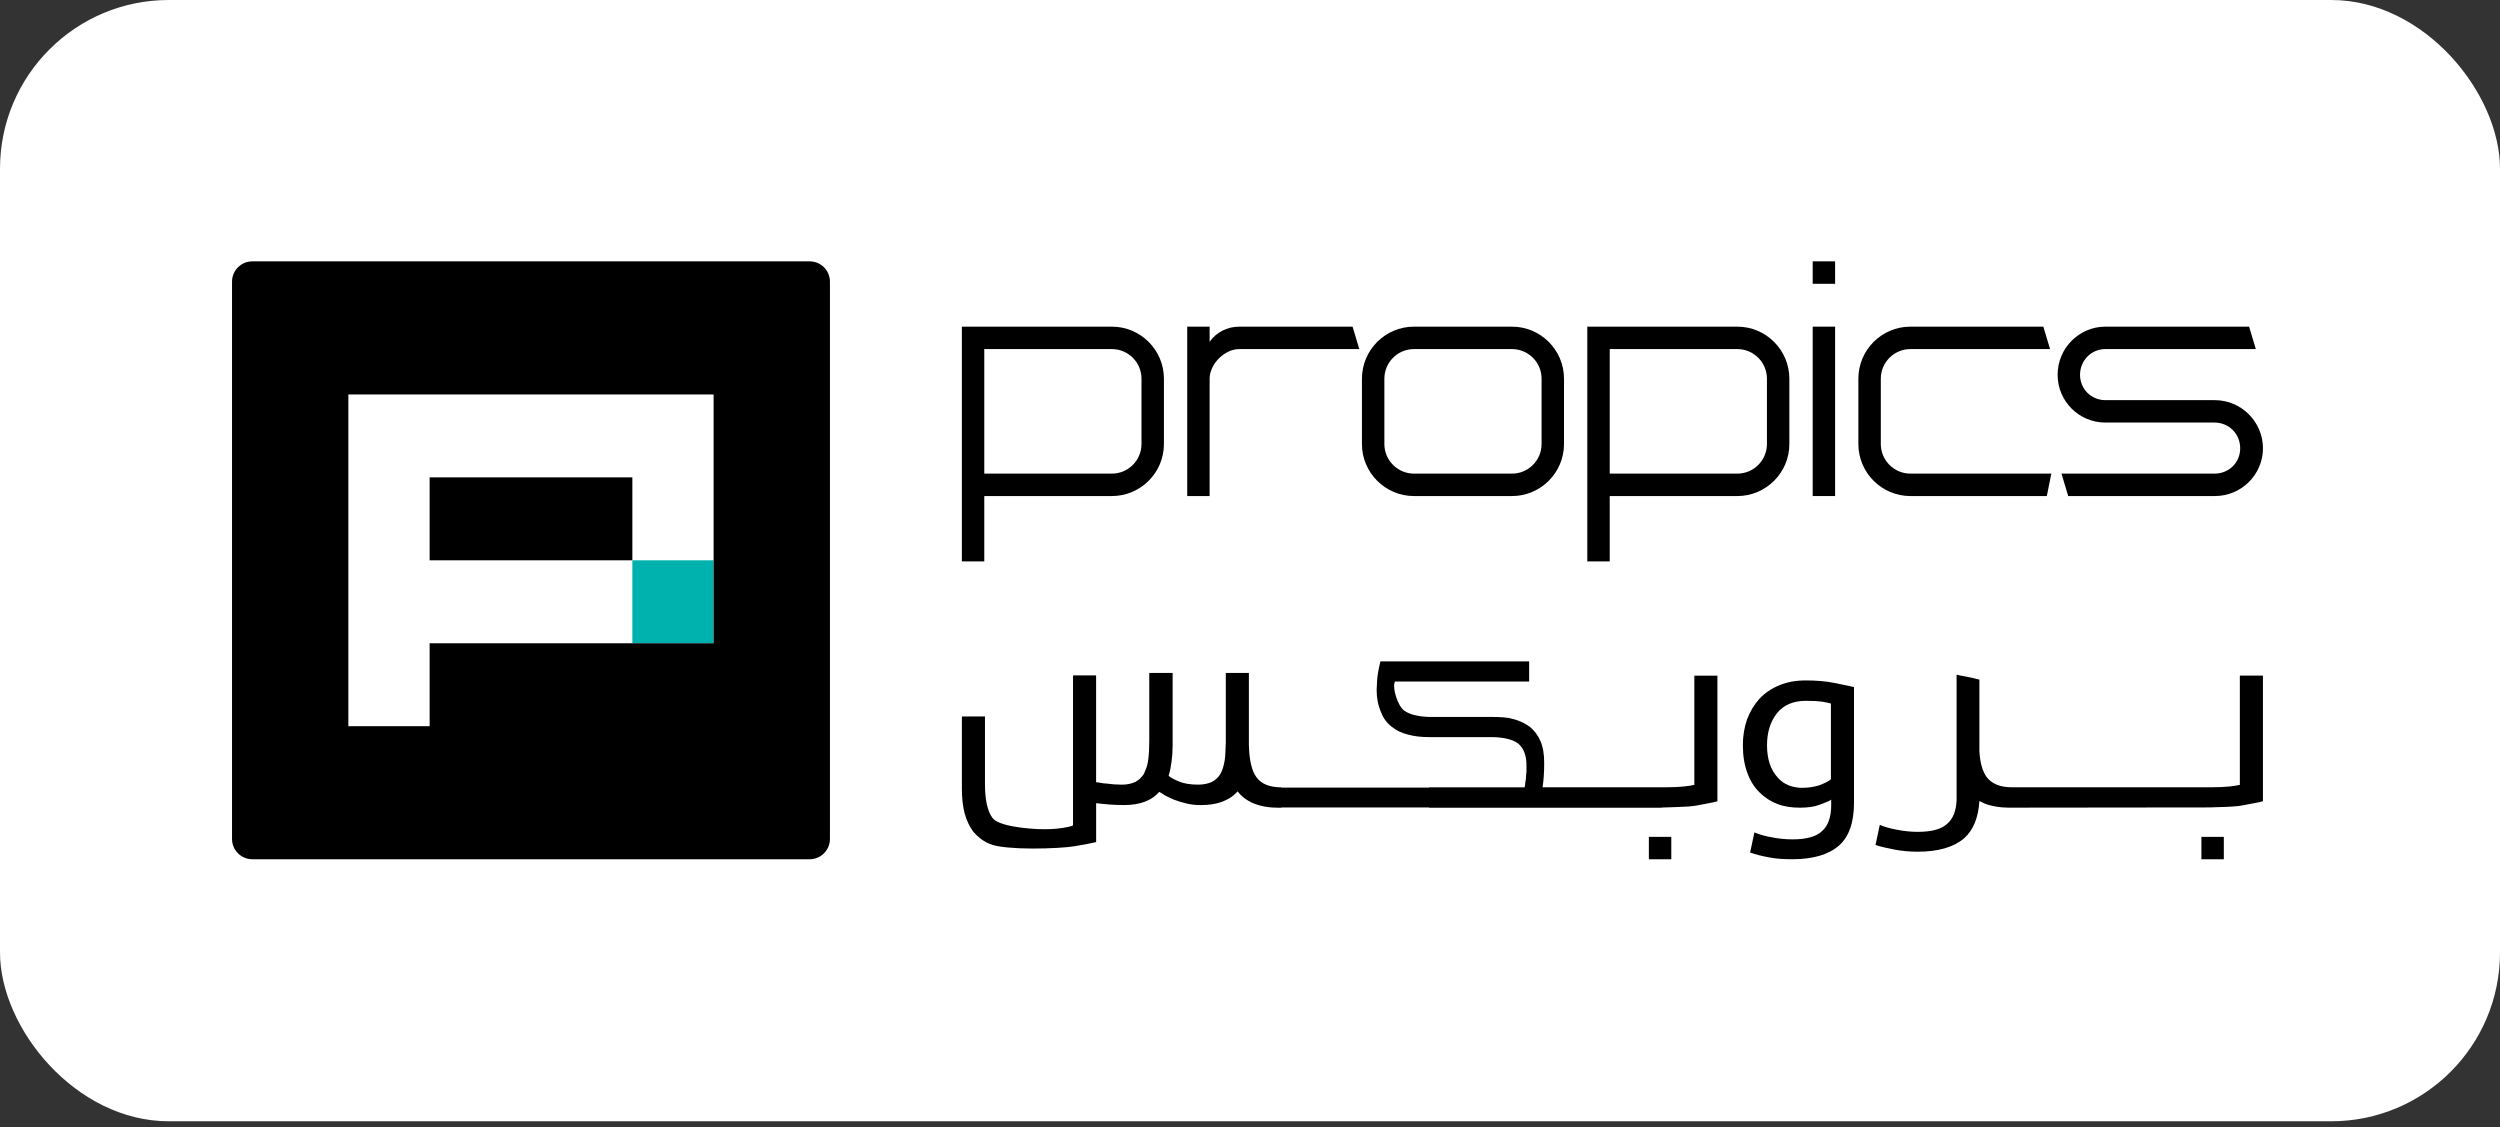 <svg width="244" height="110" viewBox="0 0 244 110" fill="none" xmlns="http://www.w3.org/2000/svg">
<rect x="0" y="0" width="244" height="110" fill="#333333" stroke="none"/>
<rect width="244" height="109.436" rx="16.473" fill="white"/>
<g clip-path="url(#clip0_30_348)">
<path d="M108.52 31.881H93.878V54.79H96.066V48.415H108.52C111.319 48.415 113.599 46.137 113.599 43.336V36.961C113.599 34.161 111.321 31.881 108.52 31.881ZM111.41 36.961V43.336C111.41 44.929 110.113 46.226 108.52 46.226H96.066V34.07H108.52C110.113 34.07 111.41 35.367 111.41 36.961Z" fill="black"/>
<path d="M120.951 31.882C119.745 31.882 118.688 32.459 118.06 33.358V31.882H115.872V48.414H118.06V36.96C118.06 35.528 119.519 34.069 120.951 34.069H132.667L132.01 31.881H120.951V31.882Z" fill="black"/>
<path d="M147.568 31.881H138.005C135.205 31.881 132.926 34.16 132.926 36.961V43.336C132.926 46.136 135.204 48.415 138.005 48.415H147.568C150.367 48.415 152.647 46.137 152.647 43.336V36.961C152.647 34.161 150.369 31.881 147.568 31.881ZM150.458 36.961V43.336C150.458 44.929 149.161 46.226 147.568 46.226H138.005C136.411 46.226 135.115 44.929 135.115 43.336V36.961C135.115 35.367 136.411 34.07 138.005 34.07H147.568C149.161 34.07 150.458 35.367 150.458 36.961Z" fill="black"/>
<path d="M169.562 31.881H154.92V54.79H157.109V48.415H169.562C172.363 48.415 174.641 46.137 174.641 43.336V36.961C174.641 34.161 172.363 31.881 169.562 31.881ZM172.453 36.961V43.336C172.453 44.929 171.156 46.226 169.562 46.226H157.109V34.07H169.562C171.156 34.07 172.453 35.367 172.453 36.961Z" fill="black"/>
<path d="M179.107 25.508H176.919V27.696H179.107V25.508Z" fill="black"/>
<path d="M179.107 31.881H176.919V48.414H179.107V31.881Z" fill="black"/>
<path d="M183.567 43.336V36.961C183.567 35.367 184.864 34.07 186.458 34.07H200.085L199.429 31.881H186.456C183.655 31.881 181.377 34.16 181.377 36.961V43.336C181.377 46.136 183.655 48.415 186.456 48.415H199.77L200.208 46.226H186.458C184.864 46.226 183.567 44.929 183.567 43.336Z" fill="black"/>
<path d="M216.167 39.055H205.488C204.1 39.055 203.012 37.967 203.012 36.578C203.012 35.189 204.099 34.07 205.488 34.07H220.169L219.512 31.881H205.488C202.916 31.881 200.824 33.988 200.824 36.578C200.824 39.168 202.917 41.242 205.488 41.242H216.135C217.542 41.242 218.643 42.343 218.643 43.75C218.643 45.157 217.542 46.226 216.135 46.226H201.201L201.857 48.415H216.168C218.757 48.415 220.865 46.322 220.865 43.751C220.865 41.18 218.758 39.055 216.168 39.055H216.167Z" fill="black"/>
<path d="M165.362 76.605C165.292 76.622 165.153 76.649 164.943 76.683C164.856 76.701 164.76 76.713 164.655 76.722C164.55 76.731 164.445 76.744 164.341 76.761C164.218 76.779 164.101 76.788 163.987 76.788C163.873 76.788 163.747 76.797 163.607 76.814C163.537 76.814 163.397 76.819 163.188 76.827C162.978 76.836 162.747 76.84 162.493 76.84H150.556C150.661 76.158 150.713 75.372 150.713 74.482C150.713 73.592 150.591 72.874 150.347 72.334C150.119 71.792 149.779 71.33 149.325 70.945C148.835 70.595 148.303 70.342 147.726 70.184C147.412 70.097 147.089 70.04 146.756 70.014C146.424 69.987 146.066 69.975 145.682 69.975H139.524C138.389 69.939 137.559 69.73 137.035 69.346C136.877 69.223 136.729 69.036 136.589 68.783C136.449 68.53 136.335 68.258 136.248 67.971C136.161 67.683 136.108 67.455 136.09 67.29C136.073 67.124 136.064 67.006 136.064 66.936C136.064 66.778 136.09 66.639 136.142 66.517H149.244V64.552H134.728C134.536 65.339 134.426 65.98 134.401 66.478C134.374 66.975 134.361 67.277 134.361 67.382C134.361 68.151 134.509 68.876 134.807 69.557C135.035 70.134 135.384 70.596 135.855 70.946C136.275 71.296 136.808 71.548 137.454 71.706C138.048 71.864 138.721 71.942 139.472 71.942H145.63C146.765 71.96 147.604 72.161 148.146 72.545C148.705 72.999 148.984 73.715 148.984 74.693V75.348C148.966 75.453 148.954 75.558 148.945 75.663C148.936 75.767 148.932 75.872 148.932 75.977C148.915 76.064 148.902 76.151 148.893 76.24C148.884 76.327 148.872 76.414 148.854 76.502C148.854 76.625 148.836 76.739 148.802 76.843H139.474V76.87H125.062V76.843C123.909 76.843 123.097 76.511 122.624 75.847C122.17 75.236 121.926 74.188 121.891 72.703V65.68H119.638V72.493C119.62 72.825 119.607 73.131 119.599 73.41C119.59 73.689 119.568 73.951 119.533 74.197C119.446 74.738 119.306 75.184 119.114 75.533C118.904 75.882 118.625 76.144 118.275 76.318C117.891 76.492 117.445 76.581 116.939 76.581C116.17 76.581 115.541 76.476 115.052 76.266C114.58 76.074 114.249 75.891 114.056 75.716C114.125 75.506 114.182 75.288 114.226 75.06C114.269 74.833 114.31 74.588 114.344 74.326C114.379 74.082 114.404 73.829 114.422 73.566C114.44 73.304 114.449 73.033 114.449 72.754V65.68H112.169V72.283C112.169 72.651 112.16 72.996 112.143 73.319C112.125 73.642 112.098 73.935 112.064 74.197C112.029 74.459 111.972 74.699 111.894 74.918C111.816 75.136 111.732 75.342 111.645 75.534C111.435 75.866 111.156 76.127 110.807 76.319C110.423 76.494 109.986 76.582 109.497 76.582C109.374 76.582 109.257 76.578 109.143 76.569C109.03 76.561 108.903 76.557 108.763 76.557C108.623 76.539 108.497 76.526 108.383 76.518C108.269 76.509 108.152 76.496 108.029 76.478C107.907 76.478 107.79 76.47 107.676 76.452C107.562 76.434 107.461 76.417 107.374 76.399C107.287 76.381 107.207 76.369 107.138 76.36C107.068 76.351 107.015 76.347 106.98 76.347V65.918H104.727V80.566C104.464 80.671 104.111 80.754 103.666 80.815C103.22 80.876 102.84 80.911 102.526 80.92C102.211 80.929 102.011 80.933 101.924 80.933C101.487 80.933 101.007 80.911 100.483 80.867C99.959 80.823 99.447 80.757 98.95 80.67C98.452 80.583 98.015 80.469 97.64 80.329C97.264 80.189 97.006 80.023 96.867 79.831C96.378 79.167 96.133 78.067 96.133 76.529V69.925H93.88V77.001C93.88 77.892 93.968 78.678 94.143 79.359C94.335 80.075 94.623 80.686 95.008 81.193C95.218 81.438 95.454 81.66 95.715 81.861C95.978 82.062 96.275 82.232 96.607 82.372C96.991 82.53 97.568 82.642 98.336 82.713C99.105 82.783 99.917 82.818 100.773 82.818C101.629 82.818 102.441 82.797 103.21 82.752C103.978 82.708 104.555 82.651 104.939 82.582C105.376 82.512 105.765 82.442 106.105 82.372C106.446 82.303 106.738 82.241 106.983 82.189V78.389C107.384 78.442 107.816 78.485 108.28 78.52C108.742 78.556 109.227 78.573 109.734 78.573C110.503 78.573 111.184 78.46 111.778 78.233C112.319 78.023 112.774 77.709 113.14 77.289C113.21 77.325 113.288 77.368 113.376 77.421C113.464 77.474 113.568 77.543 113.691 77.63C113.813 77.7 113.949 77.765 114.098 77.827C114.245 77.889 114.407 77.962 114.582 78.049C114.774 78.119 114.966 78.185 115.16 78.246C115.352 78.308 115.561 78.364 115.789 78.417C116.208 78.522 116.67 78.575 117.178 78.575C118.139 78.575 118.933 78.427 119.562 78.129C120.051 77.919 120.461 77.623 120.793 77.237C121.177 77.744 121.701 78.138 122.366 78.417C122.715 78.557 123.09 78.662 123.492 78.731C123.894 78.801 124.339 78.836 124.828 78.836H125.064V78.81H139.476V78.836H162.17V78.819C162.234 78.816 162.297 78.814 162.367 78.811C162.759 78.793 163.157 78.781 163.559 78.772C163.96 78.763 164.344 78.745 164.712 78.719C165.079 78.692 165.358 78.662 165.55 78.627C165.987 78.54 166.376 78.465 166.716 78.404C167.057 78.344 167.358 78.278 167.62 78.207V65.944H165.367V76.609L165.362 76.605Z" fill="black"/>
<path d="M178.986 66.646C178.201 66.488 177.283 66.41 176.235 66.41C175.274 66.41 174.417 66.568 173.666 66.882C172.897 67.197 172.252 67.634 171.727 68.192C171.221 68.751 170.819 69.416 170.523 70.183C170.383 70.585 170.278 70.996 170.208 71.415C170.138 71.834 170.103 72.271 170.103 72.724C170.103 73.755 170.251 74.664 170.549 75.45C170.828 76.219 171.222 76.848 171.729 77.336C172.235 77.843 172.829 78.228 173.511 78.489C174.14 78.717 174.856 78.83 175.659 78.83C176.026 78.83 176.371 78.809 176.694 78.765C177.018 78.722 177.318 78.647 177.599 78.542C177.878 78.438 178.114 78.345 178.306 78.267C178.498 78.189 178.638 78.114 178.725 78.045V78.569C178.725 79.74 178.428 80.587 177.835 81.111C177.275 81.653 176.315 81.923 174.952 81.923C174.271 81.923 173.58 81.854 172.882 81.713C172.217 81.591 171.667 81.434 171.231 81.241L170.812 83.206C171.354 83.398 171.965 83.556 172.646 83.678C172.994 83.748 173.358 83.796 173.733 83.822C174.108 83.849 174.497 83.862 174.899 83.862C176.925 83.862 178.445 83.425 179.457 82.551C180.454 81.695 180.951 80.288 180.951 78.332V67.064C180.689 66.995 180.397 66.929 180.074 66.867C179.75 66.807 179.388 66.732 178.986 66.645V66.646ZM178.698 76.053C178.558 76.176 178.388 76.284 178.187 76.38C177.986 76.476 177.763 76.569 177.519 76.656C177.013 76.812 176.462 76.892 175.868 76.892C175.431 76.892 175.003 76.814 174.584 76.656C174.182 76.498 173.824 76.245 173.509 75.895C173.177 75.529 172.923 75.101 172.749 74.611C172.556 74.069 172.461 73.449 172.461 72.751C172.461 71.458 172.793 70.402 173.456 69.58C174.103 68.793 175.037 68.4 176.26 68.4C176.889 68.4 177.404 68.427 177.806 68.479C177.998 68.514 178.168 68.544 178.317 68.571C178.466 68.597 178.592 68.628 178.697 68.663V76.052L178.698 76.053Z" fill="black"/>
<path d="M218.609 65.939V76.604C218.538 76.622 218.399 76.648 218.189 76.682C218.101 76.7 218.006 76.713 217.901 76.722C217.796 76.73 217.692 76.743 217.587 76.761C217.464 76.778 217.347 76.787 217.233 76.787C217.12 76.787 216.993 76.796 216.853 76.814C216.784 76.814 216.643 76.819 216.434 76.826C216.224 76.835 215.992 76.839 215.739 76.839H196.361C195.225 76.839 194.404 76.507 193.897 75.843C193.495 75.284 193.259 74.453 193.19 73.353V66.331C192.928 66.261 192.635 66.19 192.312 66.121C191.989 66.052 191.626 65.981 191.225 65.911C191.12 65.876 191.033 65.858 190.963 65.858V78.148C190.91 79.161 190.613 79.904 190.073 80.376C189.513 80.918 188.552 81.188 187.19 81.188C186.508 81.188 185.818 81.119 185.12 80.979C184.456 80.856 183.905 80.7 183.469 80.506L183.05 82.471C183.313 82.558 183.596 82.637 183.901 82.707C184.207 82.777 184.534 82.848 184.884 82.917C185.635 83.057 186.387 83.127 187.137 83.127C189.164 83.127 190.683 82.69 191.697 81.817C192.587 81.03 193.086 79.817 193.191 78.175L193.662 78.411C194.334 78.68 195.122 78.818 196.021 78.828V78.831C196.044 78.831 196.07 78.831 196.095 78.831C196.106 78.831 196.116 78.831 196.126 78.831H196.362V78.827C196.553 78.823 215.369 78.815 215.609 78.805C216.002 78.787 216.4 78.775 216.801 78.766C217.203 78.757 217.587 78.74 217.954 78.713C218.322 78.686 218.601 78.656 218.793 78.621C219.23 78.534 219.619 78.459 219.959 78.399C220.299 78.338 220.6 78.272 220.863 78.202V65.938H218.61L218.609 65.939Z" fill="black"/>
<path d="M163.118 81.675H160.929V83.864H163.118V81.675Z" fill="black"/>
<path d="M217.045 81.675H214.856V83.864H217.045V81.675Z" fill="black"/>
<rect x="22.646" y="25.508" width="58.356" height="58.356" rx="3.635" fill="white"/>
<path d="M69.65 54.685H61.719V62.78H69.65V54.685Z" fill="#00B2AD"/>
<path d="M61.719 46.591H41.932V54.686H61.719V46.591Z" fill="black"/>
<path d="M79.022 25.508H24.627C23.534 25.508 22.646 26.395 22.646 27.489V81.882C22.646 82.977 23.534 83.863 24.627 83.863H79.02C80.115 83.863 81.002 82.975 81.002 81.882V27.489C81.003 26.395 80.115 25.508 79.022 25.508ZM69.648 62.781H41.932V70.876H34V38.497H69.648V62.781Z" fill="black"/>
</g>
<defs>
<clipPath id="clip0_30_348">
<rect width="197.518" height="58.152" fill="white" transform="translate(22.651 25.506) scale(1.004)"/>
</clipPath>
</defs>
</svg>
